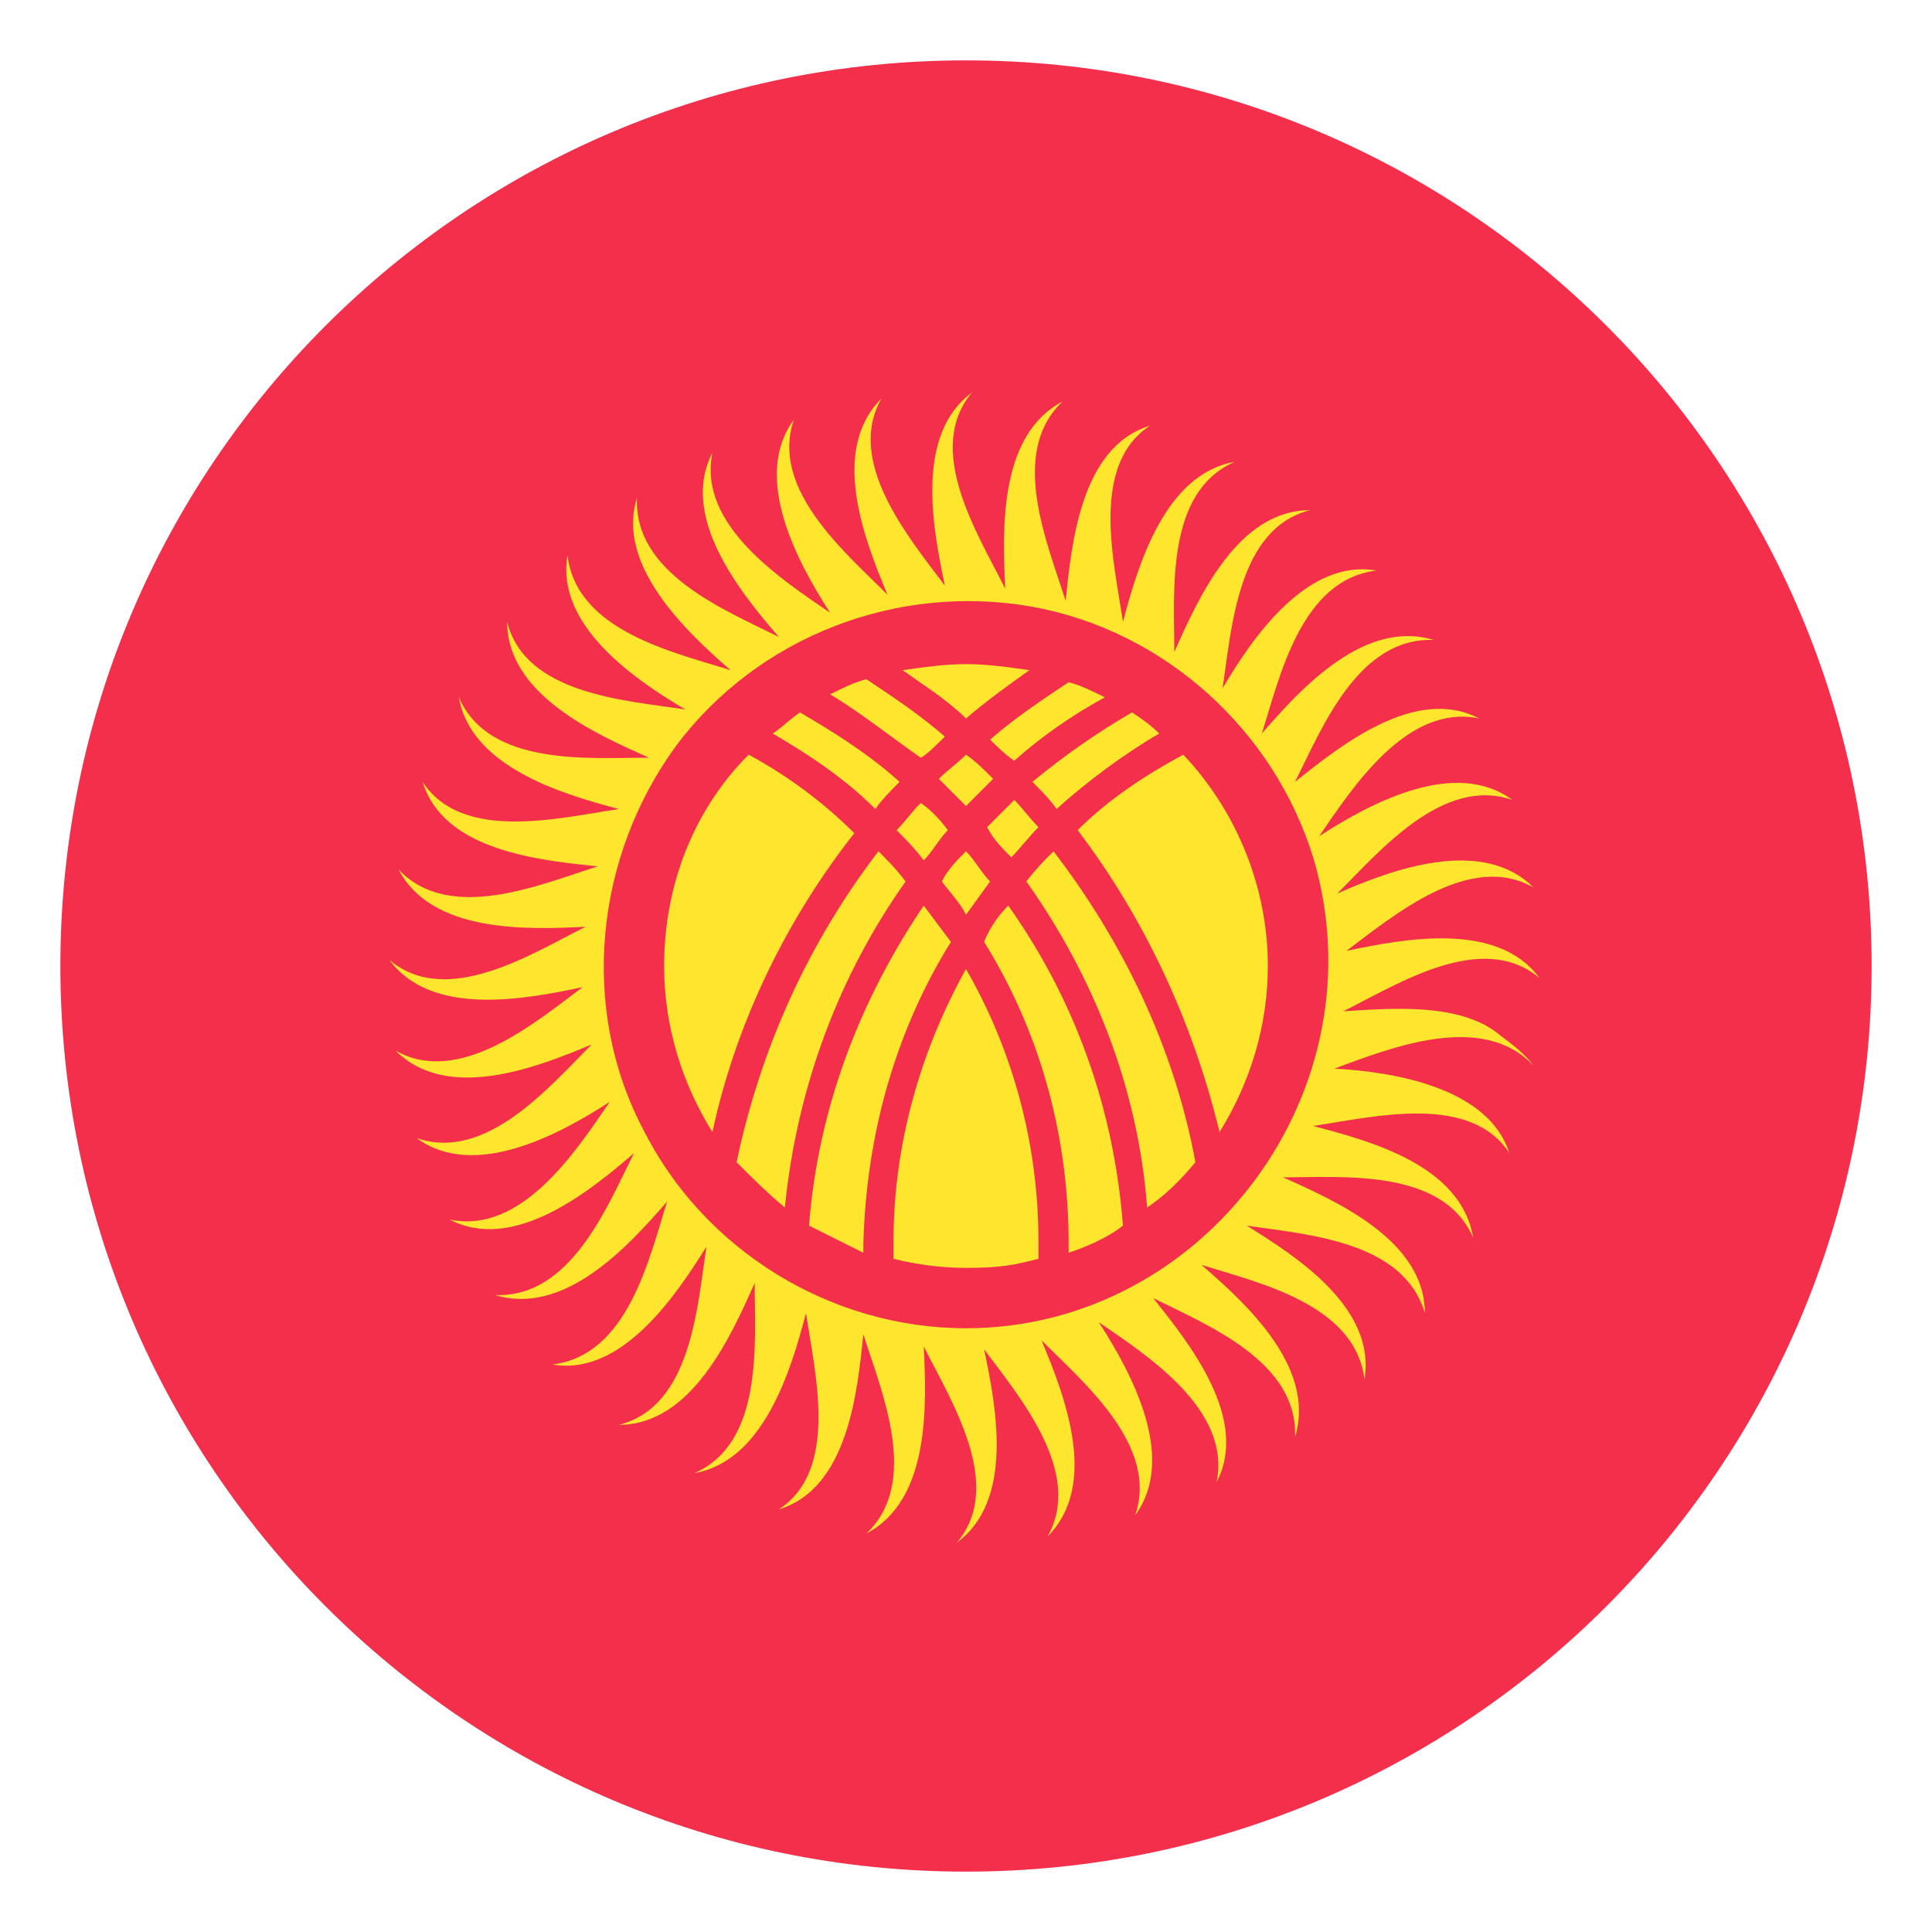 <svg width="100" height="100" viewBox="0 0 100 100" fill="none" xmlns="http://www.w3.org/2000/svg">
<path d="M50 96.875C75.888 96.875 96.875 75.888 96.875 50C96.875 24.112 75.888 3.125 50 3.125C24.112 3.125 3.125 24.112 3.125 50C3.125 75.888 24.112 96.875 50 96.875Z" fill="#F42F4C"/>
<path d="M77.657 53.594C75.626 51.875 72.032 52.188 69.532 52.344C72.344 50.938 76.719 48.125 79.688 50.625C77.501 47.656 72.657 48.594 69.688 49.219C72.188 47.344 76.094 44.062 79.376 45.938C76.719 43.281 72.032 45 69.219 46.25C71.407 44.062 74.688 40.156 78.282 41.406C75.313 39.219 70.938 41.562 68.282 43.281C70.001 40.781 72.813 36.406 76.563 37.188C73.282 35.469 69.376 38.594 67.032 40.469C68.438 37.656 70.313 32.969 74.219 33.125C70.626 32.031 67.344 35.625 65.313 37.969C66.251 35 67.344 30 71.251 29.531C67.657 28.906 64.844 32.969 63.282 35.625C63.751 32.5 64.063 27.344 67.813 26.406C64.063 26.406 62.032 30.938 60.782 33.75C60.782 30.625 60.313 25.469 63.907 23.906C60.313 24.531 58.907 29.219 58.126 32.188C57.657 29.062 56.407 24.062 59.532 22.031C55.938 23.125 55.469 28.125 55.157 31.094C54.219 28.125 52.188 23.438 55.001 20.781C51.719 22.5 51.876 27.344 52.032 30.469C50.626 27.656 47.813 23.281 50.313 20.312C47.344 22.5 48.282 27.344 48.907 30.312C47.032 27.812 43.751 23.906 45.626 20.625C42.969 23.281 44.688 27.812 45.938 30.781C43.751 28.594 39.844 25.312 41.094 21.719C38.907 24.688 41.251 29.062 42.969 31.719C40.469 30 36.094 27.188 36.876 23.438C35.157 26.719 38.282 30.625 40.313 32.969C37.501 31.562 32.813 29.688 32.969 25.781C31.875 29.219 35.469 32.656 37.813 34.688C34.844 33.75 29.844 32.656 29.375 28.75C28.75 32.344 32.813 35.156 35.469 36.719C32.344 36.25 27.188 35.938 26.25 32.188C26.25 35.938 30.782 37.969 33.594 39.219C30.469 39.219 25.313 39.688 23.75 36.094C24.375 39.688 29.063 41.094 32.032 41.875C28.907 42.344 23.907 43.594 21.875 40.469C22.969 44.062 27.969 44.531 30.938 44.844C27.969 45.781 23.282 47.812 20.625 45C22.344 48.281 27.188 48.125 30.313 47.969C27.5 49.375 23.125 52.188 20.157 49.688C22.344 52.656 27.188 51.719 30.157 51.094C27.657 52.969 23.75 56.25 20.469 54.375C23.125 57.031 27.657 55.312 30.625 54.062C28.438 56.25 25.157 60.156 21.563 58.906C24.532 61.094 28.907 58.75 31.563 57.031C29.844 59.531 27.032 63.906 23.282 63.125C26.563 64.844 30.469 61.719 32.813 59.688C31.407 62.5 29.532 67.188 25.625 67.031C29.219 68.125 32.501 64.531 34.532 62.188C33.594 65.156 32.501 70.156 28.594 70.625C32.188 71.25 35.001 67.031 36.563 64.531C36.094 67.656 35.782 72.812 32.032 73.75C35.782 73.75 37.813 69.219 39.063 66.406C39.063 69.531 39.532 74.688 35.938 76.25C39.532 75.625 40.938 70.938 41.719 67.969C42.188 71.094 43.438 76.094 40.313 78.125C43.907 77.031 44.376 72.031 44.688 69.062C45.626 72.031 47.657 76.719 44.844 79.375C48.126 77.656 47.969 72.812 47.813 69.688C49.219 72.5 52.032 76.875 49.532 79.844C52.501 77.656 51.563 72.812 50.938 69.844C52.813 72.344 56.094 76.25 54.219 79.531C56.876 76.875 55.157 72.344 53.907 69.375C56.094 71.562 60.001 74.844 58.751 78.438C60.938 75.469 58.594 71.094 56.876 68.438C59.376 70.156 63.751 72.969 62.969 76.719C64.688 73.438 61.563 69.531 59.688 67.188C62.501 68.594 67.188 70.469 67.032 74.375C68.126 70.781 64.532 67.5 62.188 65.469C65.157 66.406 70.157 67.5 70.626 71.406C71.251 67.656 67.032 65 64.532 63.438C67.657 63.906 72.657 64.219 73.751 67.969C73.751 64.219 69.219 62.188 66.407 60.938C69.532 60.938 74.688 60.469 76.251 64.062C75.626 60.312 70.938 59.062 67.969 58.281C71.094 57.812 76.094 56.562 78.126 59.688C77.032 56.25 72.032 55.469 69.063 55.312C72.032 54.219 76.719 52.344 79.376 55.156C78.907 54.531 78.282 54.062 77.657 53.594ZM50.001 68.75C42.969 68.75 36.407 64.688 33.282 58.438C30 52.188 30.782 44.375 35.001 38.594C39.219 32.969 46.407 30.156 53.438 31.406C60.313 32.656 65.938 37.812 67.969 44.375C71.563 56.406 62.344 68.75 50.001 68.75Z" fill="#FFE62E"/>
<path d="M38.75 39.062C35.938 41.875 34.375 45.781 34.375 50C34.375 53.125 35.312 56.094 36.875 58.594C38.125 52.812 40.781 47.5 44.219 43.125C42.656 41.562 40.781 40.156 38.75 39.062ZM48.906 38.125C47.656 37.031 46.25 36.094 44.844 35.156C44.219 35.312 43.594 35.625 42.969 35.938C44.531 36.875 46.094 38.125 47.656 39.219C47.969 39.062 48.438 38.594 48.906 38.125ZM46.562 40.469C45 39.062 43.281 37.969 41.406 36.875C40.938 37.188 40.469 37.656 40 37.969C41.875 39.062 43.75 40.312 45.312 41.875C45.625 41.406 46.094 40.938 46.562 40.469ZM45.469 44.062C41.875 48.75 39.375 54.219 38.125 60.156C38.906 60.938 39.688 61.719 40.625 62.5C41.25 56.25 43.438 50.469 46.875 45.625C46.406 45 45.938 44.531 45.469 44.062ZM53.125 45.625C56.562 50.469 58.906 56.25 59.375 62.5C60.312 61.875 61.094 61.094 61.875 60.156C60.781 54.219 58.125 48.75 54.531 44.062C54.062 44.531 53.594 45 53.125 45.625ZM48.75 45.625C49.219 46.25 49.688 46.719 50 47.344C50.469 46.719 50.781 46.25 51.25 45.625C50.781 45.156 50.469 44.531 50 44.062C49.531 44.531 49.062 45 48.75 45.625ZM53.281 34.688C52.188 34.531 51.094 34.375 50 34.375C48.906 34.375 47.812 34.531 46.719 34.688C47.812 35.469 49.062 36.25 50 37.188C51.094 36.25 52.188 35.469 53.281 34.688Z" fill="#FFE62E"/>
<path d="M49.22 48.75L47.813 46.875C44.532 51.719 42.345 57.344 41.876 63.438L44.688 64.844V64.375C44.845 58.594 46.407 53.281 49.22 48.75ZM50.001 41.719L51.407 40.312C50.938 39.844 50.47 39.375 50.001 39.062C49.532 39.531 49.063 39.844 48.595 40.312L50.001 41.719ZM52.345 44.375C52.813 43.906 53.282 43.281 53.751 42.812C53.282 42.344 52.97 41.875 52.501 41.406L51.095 42.812C51.407 43.438 51.876 43.906 52.345 44.375ZM47.657 41.562C47.188 42.031 46.876 42.5 46.407 42.969C46.876 43.438 47.345 43.906 47.813 44.531C48.282 44.062 48.595 43.438 49.063 42.969C48.595 42.344 48.126 41.875 47.657 41.562Z" fill="#FFE62E"/>
<path d="M49.999 50.156C47.656 54.374 46.249 59.218 46.249 64.218V65.156C47.499 65.468 48.749 65.624 49.999 65.624C51.874 65.624 52.499 65.468 53.749 65.156V64.218C53.749 59.062 52.343 54.218 49.999 50.156ZM50.937 48.749C53.749 53.281 55.312 58.593 55.312 64.374V64.843C56.249 64.531 57.343 64.062 58.124 63.437C57.656 57.343 55.624 51.718 52.187 46.874C51.718 47.343 51.249 47.968 50.937 48.749ZM52.499 39.374C53.906 38.124 55.468 37.031 57.187 36.093C56.562 35.781 55.937 35.468 55.312 35.312C53.906 36.249 52.499 37.187 51.249 38.281C51.562 38.593 52.031 39.062 52.499 39.374ZM63.124 58.593C64.687 56.093 65.624 53.124 65.624 49.999C65.624 45.781 63.906 41.874 61.249 39.062C59.218 40.156 57.343 41.406 55.781 42.968C59.218 47.499 61.718 52.812 63.124 58.593ZM54.687 41.874C56.249 40.468 58.124 39.062 59.999 37.968C59.531 37.499 59.062 37.187 58.593 36.874C56.718 37.968 55.156 39.062 53.437 40.468C53.906 40.937 54.374 41.406 54.687 41.874Z" fill="#FFE62E"/>
</svg>
